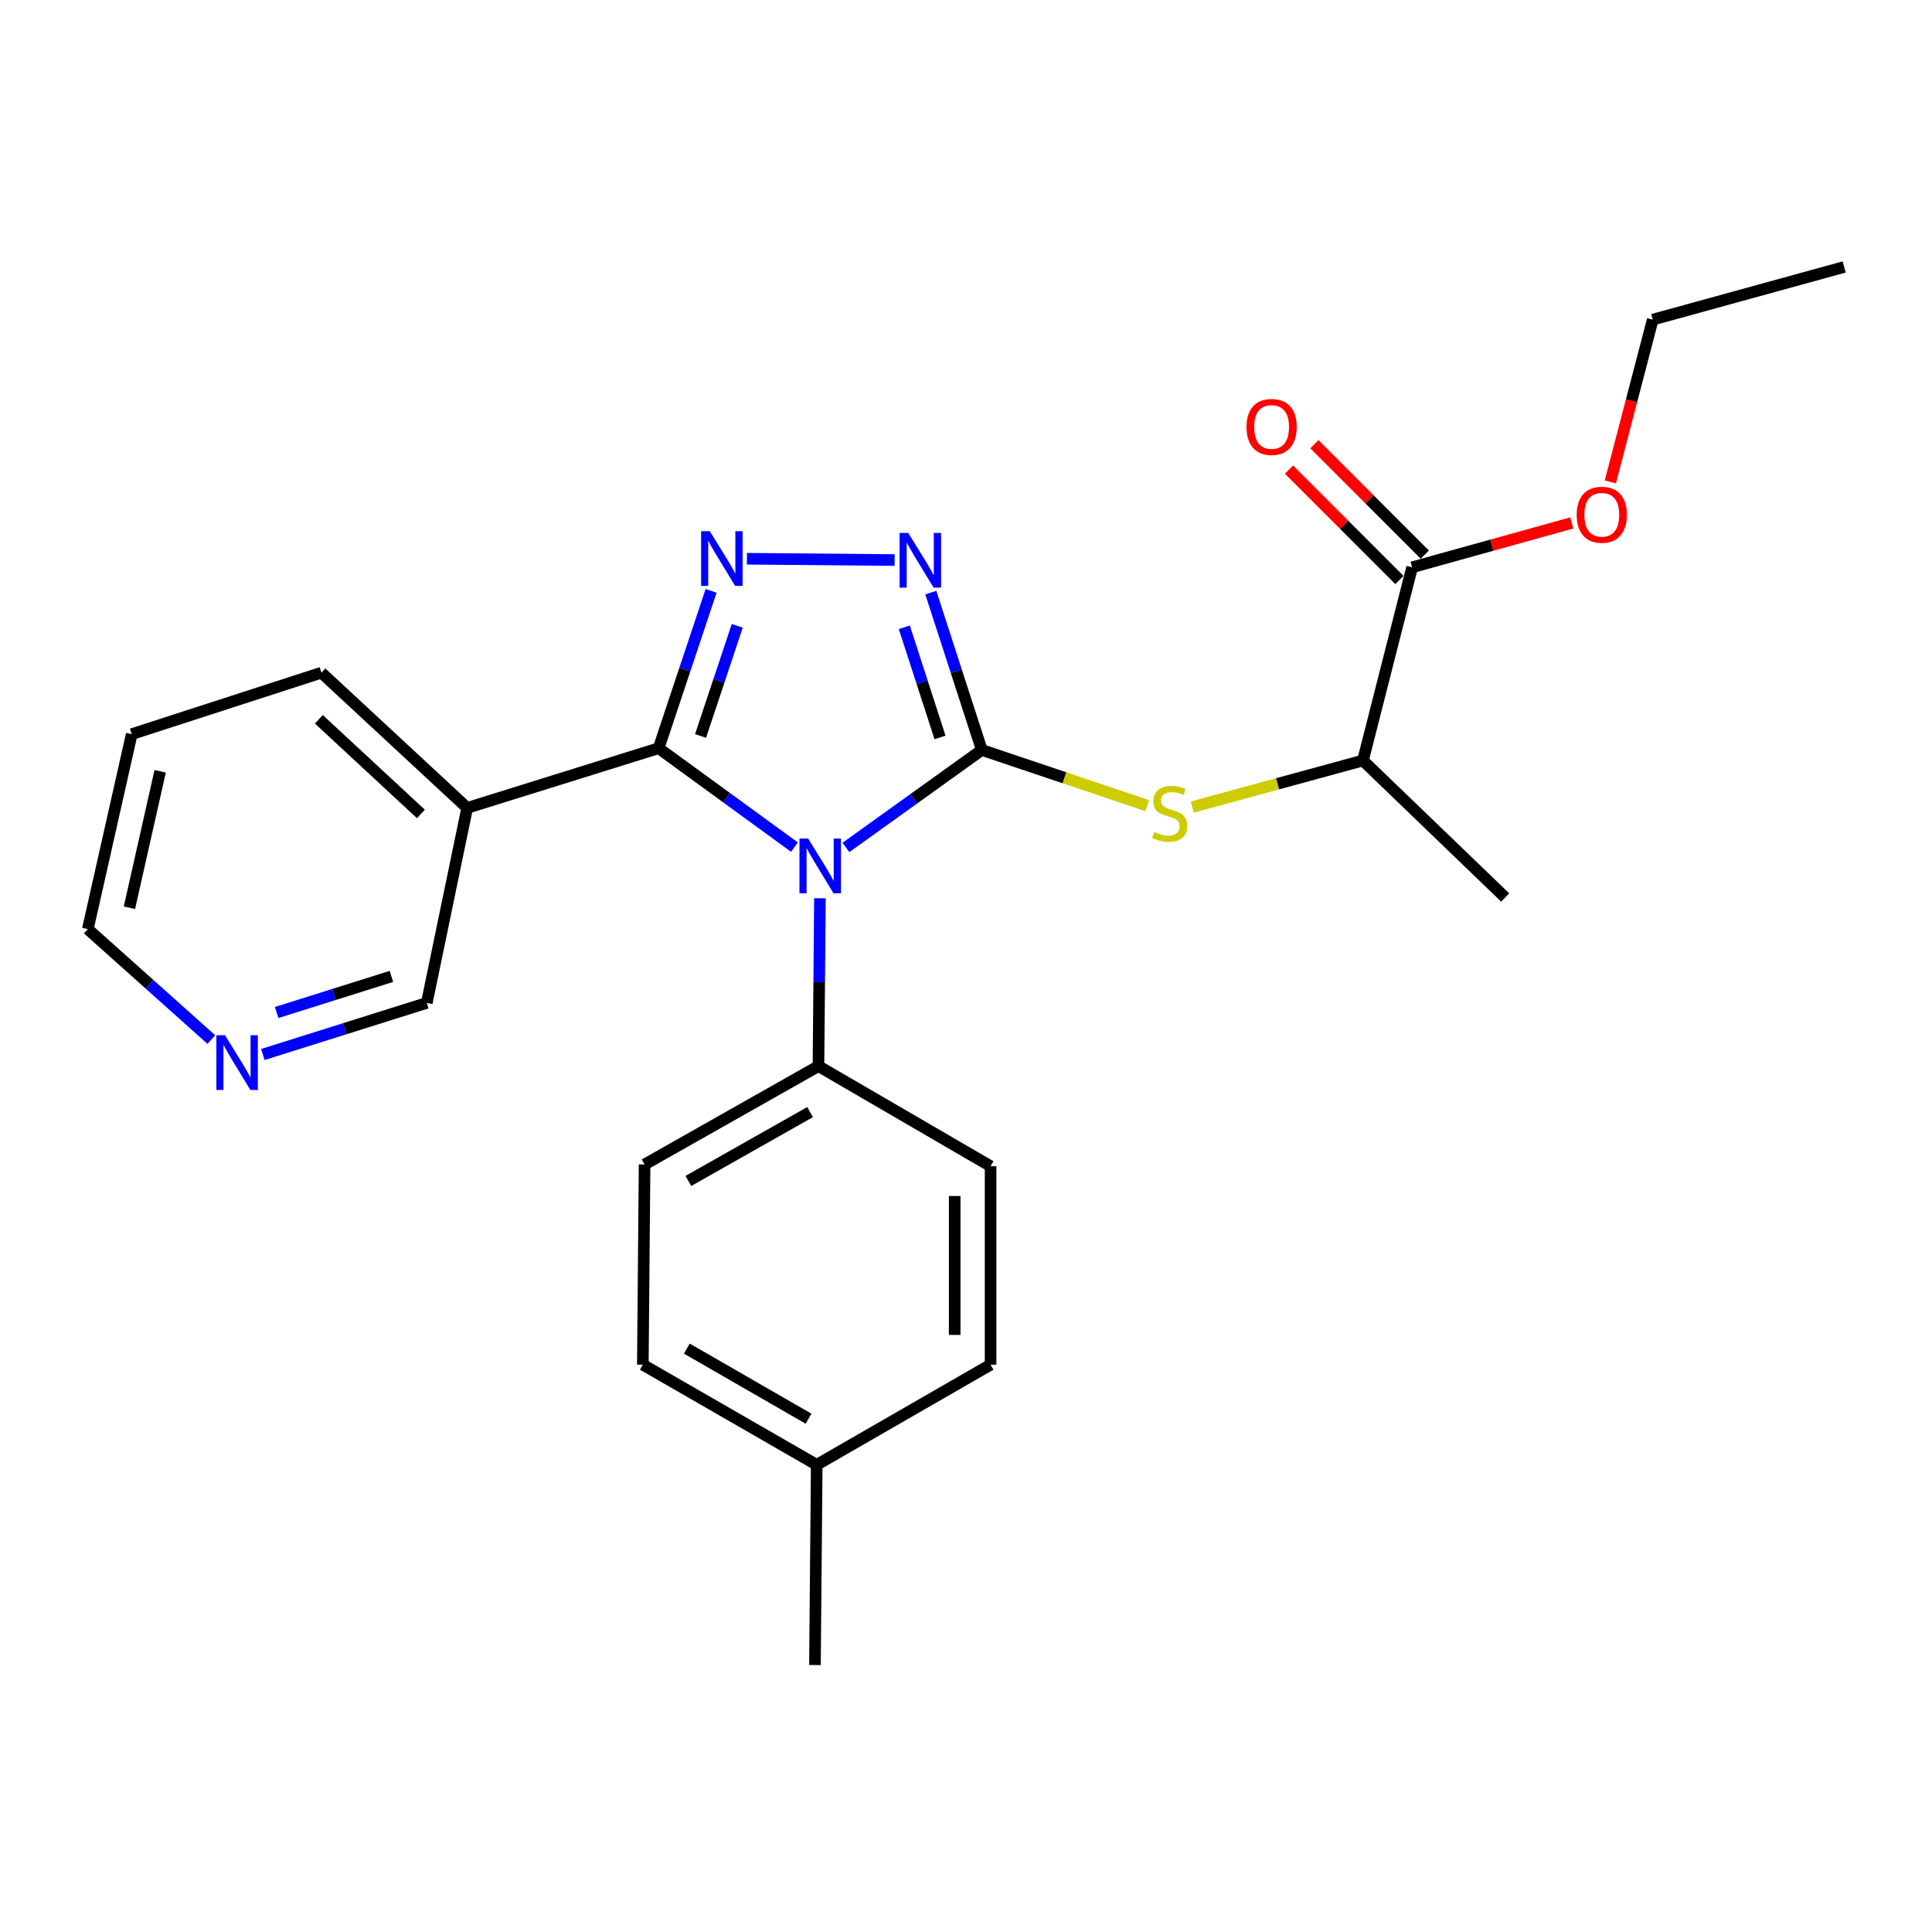 <?xml version='1.0' encoding='iso-8859-1'?>
<svg version='1.1' baseProfile='full'
              xmlns='http://www.w3.org/2000/svg'
                      xmlns:rdkit='http://www.rdkit.org/xml'
                      xmlns:xlink='http://www.w3.org/1999/xlink'
                  xml:space='preserve'
width='1000px' height='1000px' viewBox='0 0 1000 1000'>
<!-- END OF HEADER -->
<rect style='opacity:1.0;fill:#FFFFFF;stroke:none' width='1000' height='1000' x='0' y='0'> </rect>
<path class='bond-0' d='M 463.054,289.879 L 386.612,289.203' style='fill:none;fill-rule:evenodd;stroke:#0000FF;stroke-width:6px;stroke-linecap:butt;stroke-linejoin:miter;stroke-opacity:1' />
<path class='bond-1' d='M 481.788,306.737 L 494.987,347.458' style='fill:none;fill-rule:evenodd;stroke:#0000FF;stroke-width:6px;stroke-linecap:butt;stroke-linejoin:miter;stroke-opacity:1' />
<path class='bond-1' d='M 494.987,347.458 L 508.185,388.18' style='fill:none;fill-rule:evenodd;stroke:#000000;stroke-width:6px;stroke-linecap:butt;stroke-linejoin:miter;stroke-opacity:1' />
<path class='bond-1' d='M 468.073,324.682 L 477.312,353.187' style='fill:none;fill-rule:evenodd;stroke:#0000FF;stroke-width:6px;stroke-linecap:butt;stroke-linejoin:miter;stroke-opacity:1' />
<path class='bond-1' d='M 477.312,353.187 L 486.551,381.692' style='fill:none;fill-rule:evenodd;stroke:#000000;stroke-width:6px;stroke-linecap:butt;stroke-linejoin:miter;stroke-opacity:1' />
<path class='bond-2' d='M 368.053,305.835 L 354.479,346.554' style='fill:none;fill-rule:evenodd;stroke:#0000FF;stroke-width:6px;stroke-linecap:butt;stroke-linejoin:miter;stroke-opacity:1' />
<path class='bond-2' d='M 354.479,346.554 L 340.905,387.272' style='fill:none;fill-rule:evenodd;stroke:#000000;stroke-width:6px;stroke-linecap:butt;stroke-linejoin:miter;stroke-opacity:1' />
<path class='bond-2' d='M 381.607,323.927 L 372.105,352.43' style='fill:none;fill-rule:evenodd;stroke:#0000FF;stroke-width:6px;stroke-linecap:butt;stroke-linejoin:miter;stroke-opacity:1' />
<path class='bond-2' d='M 372.105,352.43 L 362.603,380.932' style='fill:none;fill-rule:evenodd;stroke:#000000;stroke-width:6px;stroke-linecap:butt;stroke-linejoin:miter;stroke-opacity:1' />
<path class='bond-3' d='M 340.905,387.272 L 241.812,418.176' style='fill:none;fill-rule:evenodd;stroke:#000000;stroke-width:6px;stroke-linecap:butt;stroke-linejoin:miter;stroke-opacity:1' />
<path class='bond-4' d='M 340.905,387.272 L 376.062,412.875' style='fill:none;fill-rule:evenodd;stroke:#000000;stroke-width:6px;stroke-linecap:butt;stroke-linejoin:miter;stroke-opacity:1' />
<path class='bond-4' d='M 376.062,412.875 L 411.218,438.478' style='fill:none;fill-rule:evenodd;stroke:#0000FF;stroke-width:6px;stroke-linecap:butt;stroke-linejoin:miter;stroke-opacity:1' />
<path class='bond-5' d='M 437.859,438.632 L 473.022,413.406' style='fill:none;fill-rule:evenodd;stroke:#0000FF;stroke-width:6px;stroke-linecap:butt;stroke-linejoin:miter;stroke-opacity:1' />
<path class='bond-5' d='M 473.022,413.406 L 508.185,388.18' style='fill:none;fill-rule:evenodd;stroke:#000000;stroke-width:6px;stroke-linecap:butt;stroke-linejoin:miter;stroke-opacity:1' />
<path class='bond-6' d='M 424.398,464.934 L 424.018,508.375' style='fill:none;fill-rule:evenodd;stroke:#0000FF;stroke-width:6px;stroke-linecap:butt;stroke-linejoin:miter;stroke-opacity:1' />
<path class='bond-6' d='M 424.018,508.375 L 423.637,551.817' style='fill:none;fill-rule:evenodd;stroke:#000000;stroke-width:6px;stroke-linecap:butt;stroke-linejoin:miter;stroke-opacity:1' />
<path class='bond-7' d='M 508.185,388.18 L 550.995,402.587' style='fill:none;fill-rule:evenodd;stroke:#000000;stroke-width:6px;stroke-linecap:butt;stroke-linejoin:miter;stroke-opacity:1' />
<path class='bond-7' d='M 550.995,402.587 L 593.805,416.993' style='fill:none;fill-rule:evenodd;stroke:#CCCC00;stroke-width:6px;stroke-linecap:butt;stroke-linejoin:miter;stroke-opacity:1' />
<path class='bond-8' d='M 737.476,287.071 L 708.901,258.493' style='fill:none;fill-rule:evenodd;stroke:#000000;stroke-width:6px;stroke-linecap:butt;stroke-linejoin:miter;stroke-opacity:1' />
<path class='bond-8' d='M 708.901,258.493 L 680.327,229.915' style='fill:none;fill-rule:evenodd;stroke:#FF0000;stroke-width:6px;stroke-linecap:butt;stroke-linejoin:miter;stroke-opacity:1' />
<path class='bond-8' d='M 724.337,300.208 L 695.763,271.63' style='fill:none;fill-rule:evenodd;stroke:#000000;stroke-width:6px;stroke-linecap:butt;stroke-linejoin:miter;stroke-opacity:1' />
<path class='bond-8' d='M 695.763,271.63 L 667.188,243.052' style='fill:none;fill-rule:evenodd;stroke:#FF0000;stroke-width:6px;stroke-linecap:butt;stroke-linejoin:miter;stroke-opacity:1' />
<path class='bond-9' d='M 730.906,293.64 L 705.452,393.641' style='fill:none;fill-rule:evenodd;stroke:#000000;stroke-width:6px;stroke-linecap:butt;stroke-linejoin:miter;stroke-opacity:1' />
<path class='bond-10' d='M 730.906,293.64 L 772.224,282.159' style='fill:none;fill-rule:evenodd;stroke:#000000;stroke-width:6px;stroke-linecap:butt;stroke-linejoin:miter;stroke-opacity:1' />
<path class='bond-10' d='M 772.224,282.159 L 813.543,270.679' style='fill:none;fill-rule:evenodd;stroke:#FF0000;stroke-width:6px;stroke-linecap:butt;stroke-linejoin:miter;stroke-opacity:1' />
<path class='bond-11' d='M 617.122,417.729 L 661.287,405.685' style='fill:none;fill-rule:evenodd;stroke:#CCCC00;stroke-width:6px;stroke-linecap:butt;stroke-linejoin:miter;stroke-opacity:1' />
<path class='bond-11' d='M 661.287,405.685 L 705.452,393.641' style='fill:none;fill-rule:evenodd;stroke:#000000;stroke-width:6px;stroke-linecap:butt;stroke-linejoin:miter;stroke-opacity:1' />
<path class='bond-12' d='M 705.452,393.641 L 779.09,464.543' style='fill:none;fill-rule:evenodd;stroke:#000000;stroke-width:6px;stroke-linecap:butt;stroke-linejoin:miter;stroke-opacity:1' />
<path class='bond-13' d='M 423.637,551.817 L 333.638,602.726' style='fill:none;fill-rule:evenodd;stroke:#000000;stroke-width:6px;stroke-linecap:butt;stroke-linejoin:miter;stroke-opacity:1' />
<path class='bond-13' d='M 419.285,575.625 L 356.286,611.261' style='fill:none;fill-rule:evenodd;stroke:#000000;stroke-width:6px;stroke-linecap:butt;stroke-linejoin:miter;stroke-opacity:1' />
<path class='bond-14' d='M 423.637,551.817 L 512.727,603.634' style='fill:none;fill-rule:evenodd;stroke:#000000;stroke-width:6px;stroke-linecap:butt;stroke-linejoin:miter;stroke-opacity:1' />
<path class='bond-15' d='M 241.812,418.176 L 166.358,348.182' style='fill:none;fill-rule:evenodd;stroke:#000000;stroke-width:6px;stroke-linecap:butt;stroke-linejoin:miter;stroke-opacity:1' />
<path class='bond-15' d='M 217.858,421.299 L 165.04,372.303' style='fill:none;fill-rule:evenodd;stroke:#000000;stroke-width:6px;stroke-linecap:butt;stroke-linejoin:miter;stroke-opacity:1' />
<path class='bond-16' d='M 241.812,418.176 L 220.91,519.096' style='fill:none;fill-rule:evenodd;stroke:#000000;stroke-width:6px;stroke-linecap:butt;stroke-linejoin:miter;stroke-opacity:1' />
<path class='bond-17' d='M 333.638,602.726 L 332.73,706.36' style='fill:none;fill-rule:evenodd;stroke:#000000;stroke-width:6px;stroke-linecap:butt;stroke-linejoin:miter;stroke-opacity:1' />
<path class='bond-18' d='M 332.73,706.36 L 422.729,758.188' style='fill:none;fill-rule:evenodd;stroke:#000000;stroke-width:6px;stroke-linecap:butt;stroke-linejoin:miter;stroke-opacity:1' />
<path class='bond-18' d='M 355.502,698.033 L 418.501,734.312' style='fill:none;fill-rule:evenodd;stroke:#000000;stroke-width:6px;stroke-linecap:butt;stroke-linejoin:miter;stroke-opacity:1' />
<path class='bond-19' d='M 422.729,758.188 L 512.727,706.36' style='fill:none;fill-rule:evenodd;stroke:#000000;stroke-width:6px;stroke-linecap:butt;stroke-linejoin:miter;stroke-opacity:1' />
<path class='bond-20' d='M 422.729,758.188 L 421.82,861.822' style='fill:none;fill-rule:evenodd;stroke:#000000;stroke-width:6px;stroke-linecap:butt;stroke-linejoin:miter;stroke-opacity:1' />
<path class='bond-21' d='M 512.727,706.36 L 512.727,603.634' style='fill:none;fill-rule:evenodd;stroke:#000000;stroke-width:6px;stroke-linecap:butt;stroke-linejoin:miter;stroke-opacity:1' />
<path class='bond-21' d='M 494.147,690.951 L 494.147,619.043' style='fill:none;fill-rule:evenodd;stroke:#000000;stroke-width:6px;stroke-linecap:butt;stroke-linejoin:miter;stroke-opacity:1' />
<path class='bond-22' d='M 166.358,348.182 L 68.184,379.995' style='fill:none;fill-rule:evenodd;stroke:#000000;stroke-width:6px;stroke-linecap:butt;stroke-linejoin:miter;stroke-opacity:1' />
<path class='bond-23' d='M 68.184,379.995 L 45.455,480.904' style='fill:none;fill-rule:evenodd;stroke:#000000;stroke-width:6px;stroke-linecap:butt;stroke-linejoin:miter;stroke-opacity:1' />
<path class='bond-23' d='M 82.9,399.214 L 66.99,469.85' style='fill:none;fill-rule:evenodd;stroke:#000000;stroke-width:6px;stroke-linecap:butt;stroke-linejoin:miter;stroke-opacity:1' />
<path class='bond-24' d='M 45.455,480.904 L 77.425,509.492' style='fill:none;fill-rule:evenodd;stroke:#000000;stroke-width:6px;stroke-linecap:butt;stroke-linejoin:miter;stroke-opacity:1' />
<path class='bond-24' d='M 77.425,509.492 L 109.395,538.079' style='fill:none;fill-rule:evenodd;stroke:#0000FF;stroke-width:6px;stroke-linecap:butt;stroke-linejoin:miter;stroke-opacity:1' />
<path class='bond-25' d='M 136.039,545.81 L 178.475,532.453' style='fill:none;fill-rule:evenodd;stroke:#0000FF;stroke-width:6px;stroke-linecap:butt;stroke-linejoin:miter;stroke-opacity:1' />
<path class='bond-25' d='M 178.475,532.453 L 220.91,519.096' style='fill:none;fill-rule:evenodd;stroke:#000000;stroke-width:6px;stroke-linecap:butt;stroke-linejoin:miter;stroke-opacity:1' />
<path class='bond-25' d='M 143.192,524.08 L 172.896,514.73' style='fill:none;fill-rule:evenodd;stroke:#0000FF;stroke-width:6px;stroke-linecap:butt;stroke-linejoin:miter;stroke-opacity:1' />
<path class='bond-25' d='M 172.896,514.73 L 202.601,505.38' style='fill:none;fill-rule:evenodd;stroke:#000000;stroke-width:6px;stroke-linecap:butt;stroke-linejoin:miter;stroke-opacity:1' />
<path class='bond-26' d='M 833.513,249.431 L 844.483,207.44' style='fill:none;fill-rule:evenodd;stroke:#FF0000;stroke-width:6px;stroke-linecap:butt;stroke-linejoin:miter;stroke-opacity:1' />
<path class='bond-26' d='M 844.483,207.44 L 855.453,165.449' style='fill:none;fill-rule:evenodd;stroke:#000000;stroke-width:6px;stroke-linecap:butt;stroke-linejoin:miter;stroke-opacity:1' />
<path class='bond-27' d='M 855.453,165.449 L 954.545,138.178' style='fill:none;fill-rule:evenodd;stroke:#000000;stroke-width:6px;stroke-linecap:butt;stroke-linejoin:miter;stroke-opacity:1' />
<path  class='atom-0' d='M 470.102 275.836
L 479.382 290.836
Q 480.302 292.316, 481.782 294.996
Q 483.262 297.676, 483.342 297.836
L 483.342 275.836
L 487.102 275.836
L 487.102 304.156
L 483.222 304.156
L 473.262 287.756
Q 472.102 285.836, 470.862 283.636
Q 469.662 281.436, 469.302 280.756
L 469.302 304.156
L 465.622 304.156
L 465.622 275.836
L 470.102 275.836
' fill='#0000FF'/>
<path  class='atom-1' d='M 367.376 274.928
L 376.656 289.928
Q 377.576 291.408, 379.056 294.088
Q 380.536 296.768, 380.616 296.928
L 380.616 274.928
L 384.376 274.928
L 384.376 303.248
L 380.496 303.248
L 370.536 286.848
Q 369.376 284.928, 368.136 282.728
Q 366.936 280.528, 366.576 279.848
L 366.576 303.248
L 362.896 303.248
L 362.896 274.928
L 367.376 274.928
' fill='#0000FF'/>
<path  class='atom-3' d='M 418.285 434.023
L 427.565 449.023
Q 428.485 450.503, 429.965 453.183
Q 431.445 455.863, 431.525 456.023
L 431.525 434.023
L 435.285 434.023
L 435.285 462.343
L 431.405 462.343
L 421.445 445.943
Q 420.285 444.023, 419.045 441.823
Q 417.845 439.623, 417.485 438.943
L 417.485 462.343
L 413.805 462.343
L 413.805 434.023
L 418.285 434.023
' fill='#0000FF'/>
<path  class='atom-6' d='M 597.451 430.632
Q 597.771 430.752, 599.091 431.312
Q 600.411 431.872, 601.851 432.232
Q 603.331 432.552, 604.771 432.552
Q 607.451 432.552, 609.011 431.272
Q 610.571 429.952, 610.571 427.672
Q 610.571 426.112, 609.771 425.152
Q 609.011 424.192, 607.811 423.672
Q 606.611 423.152, 604.611 422.552
Q 602.091 421.792, 600.571 421.072
Q 599.091 420.352, 598.011 418.832
Q 596.971 417.312, 596.971 414.752
Q 596.971 411.192, 599.371 408.992
Q 601.811 406.792, 606.611 406.792
Q 609.891 406.792, 613.611 408.352
L 612.691 411.432
Q 609.291 410.032, 606.731 410.032
Q 603.971 410.032, 602.451 411.192
Q 600.931 412.312, 600.971 414.272
Q 600.971 415.792, 601.731 416.712
Q 602.531 417.632, 603.651 418.152
Q 604.811 418.672, 606.731 419.272
Q 609.291 420.072, 610.811 420.872
Q 612.331 421.672, 613.411 423.312
Q 614.531 424.912, 614.531 427.672
Q 614.531 431.592, 611.891 433.712
Q 609.291 435.792, 604.931 435.792
Q 602.411 435.792, 600.491 435.232
Q 598.611 434.712, 596.371 433.792
L 597.451 430.632
' fill='#CCCC00'/>
<path  class='atom-7' d='M 645.187 220.99
Q 645.187 214.19, 648.547 210.39
Q 651.907 206.59, 658.187 206.59
Q 664.467 206.59, 667.827 210.39
Q 671.187 214.19, 671.187 220.99
Q 671.187 227.87, 667.787 231.79
Q 664.387 235.67, 658.187 235.67
Q 651.947 235.67, 648.547 231.79
Q 645.187 227.91, 645.187 220.99
M 658.187 232.47
Q 662.507 232.47, 664.827 229.59
Q 667.187 226.67, 667.187 220.99
Q 667.187 215.43, 664.827 212.63
Q 662.507 209.79, 658.187 209.79
Q 653.867 209.79, 651.507 212.59
Q 649.187 215.39, 649.187 220.99
Q 649.187 226.71, 651.507 229.59
Q 653.867 232.47, 658.187 232.47
' fill='#FF0000'/>
<path  class='atom-19' d='M 116.466 535.84
L 125.746 550.84
Q 126.666 552.32, 128.146 555
Q 129.626 557.68, 129.706 557.84
L 129.706 535.84
L 133.466 535.84
L 133.466 564.16
L 129.586 564.16
L 119.626 547.76
Q 118.466 545.84, 117.226 543.64
Q 116.026 541.44, 115.666 540.76
L 115.666 564.16
L 111.986 564.16
L 111.986 535.84
L 116.466 535.84
' fill='#0000FF'/>
<path  class='atom-22' d='M 816.09 266.439
Q 816.09 259.639, 819.45 255.839
Q 822.81 252.039, 829.09 252.039
Q 835.37 252.039, 838.73 255.839
Q 842.09 259.639, 842.09 266.439
Q 842.09 273.319, 838.69 277.239
Q 835.29 281.119, 829.09 281.119
Q 822.85 281.119, 819.45 277.239
Q 816.09 273.359, 816.09 266.439
M 829.09 277.919
Q 833.41 277.919, 835.73 275.039
Q 838.09 272.119, 838.09 266.439
Q 838.09 260.879, 835.73 258.079
Q 833.41 255.239, 829.09 255.239
Q 824.77 255.239, 822.41 258.039
Q 820.09 260.839, 820.09 266.439
Q 820.09 272.159, 822.41 275.039
Q 824.77 277.919, 829.09 277.919
' fill='#FF0000'/>
</svg>
